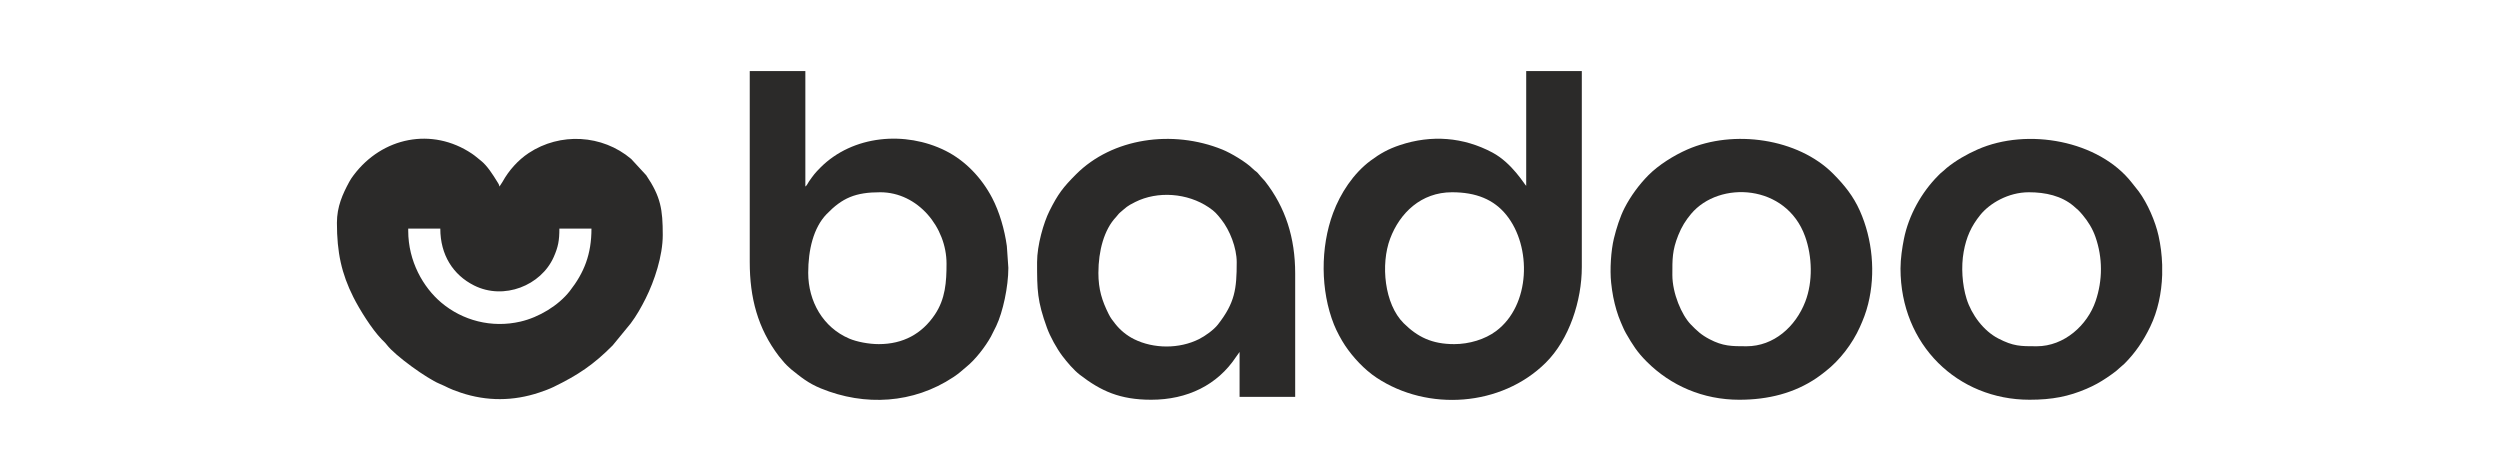<?xml version="1.0" encoding="UTF-8"?>
<!DOCTYPE svg PUBLIC "-//W3C//DTD SVG 1.1//EN" "http://www.w3.org/Graphics/SVG/1.1/DTD/svg11.dtd">
<!-- Creator: CorelDRAW 2020 (64-Bit) -->
<svg xmlns="http://www.w3.org/2000/svg" xml:space="preserve" width="160mm" height="30mm" version="1.1" style="shape-rendering:geometricPrecision; text-rendering:geometricPrecision; image-rendering:optimizeQuality; fill-rule:evenodd; clip-rule:evenodd"
viewBox="0 0 16000 3000"
 xmlns:xlink="http://www.w3.org/1999/xlink"
 xmlns:xodm="http://www.corel.com/coreldraw/odm/2003">
 <defs>
  <style type="text/css">
   <![CDATA[
    .fil0 {fill:#2B2A29}
   ]]>
  </style>
 </defs>
 <g id="Слой_x0020_1">
  <g id="_1202819449776">
   <path class="fil0" d="M2612.6 1476.86l0 -13.69 205.34 0c0,168.59 81.89,296.28 215.88,363.65 191.36,96.2 428.95,0.22 509.65,-181.14 29.12,-65.44 36.52,-106.79 36.52,-182.51l205.35 0c0,163.99 -46.32,281.37 -138.8,399.65 -72.63,92.89 -197.26,167.97 -315.65,195.43 -184.08,42.71 -370.84,-6.61 -507.05,-121.84 -114.44,-96.79 -211.24,-262.76 -211.24,-459.55zm-456.31 -50.19c0,189.74 29.81,324.76 104.95,474.56 39.64,79.05 117.36,204.09 181.29,270.46 13.14,13.64 22.03,20.66 33.18,35.28 54.14,70.97 258.29,216.47 335.69,248.39 55.49,22.88 55.13,30.24 138.23,57.98 166.15,55.47 335.3,54.6 502.03,-1.2 30.29,-10.14 63.93,-22.39 91.83,-35.95 155.1,-75.36 256.25,-142.97 377.69,-265.71l115.13 -140.41c36.52,-48.53 67.45,-102.96 95.83,-159.71 56.25,-112.51 109.51,-272.29 109.51,-406.12 0,-163.28 -12.52,-244.61 -105.78,-382.48l-96.32 -104.45c-185.24,-156.69 -454.92,-170.69 -655.79,-37.85 -68.21,45.1 -127.59,111.62 -167.4,183.96l-19.67 30.52c-3.56,-15.26 -7.15,-19.06 -14.54,-31.09 -27.62,-44.96 -64.25,-103.4 -106.03,-135.82 -21.11,-16.39 -33.97,-28.9 -56.44,-43.95 -254.23,-170.17 -573.8,-106 -757.19,139.11 -10.28,13.74 -18.62,25.72 -27.08,41.36 -42.33,78.26 -79.12,158.36 -79.12,263.12z"/>
   <path class="fil0" d="M5172.54 1746.09c0,-146.45 33.25,-288.28 117.4,-375.42 100.41,-103.96 184.5,-140.22 343.48,-140.22 241.93,0 424.37,225.46 424.37,456.31 0,118.49 -7.17,226.04 -74.81,326.76 -82.54,122.91 -202.82,188.88 -358.69,188.88 -65.21,0 -141.34,-15.11 -188.49,-35.11 -167.94,-71.23 -263.26,-237.71 -263.26,-421.2zm-374.18 -68.45c0,227.29 50.77,423.9 187,602.42 8.81,11.53 14.75,16.97 24.82,29.93 11.33,14.59 38.39,41.78 52.16,52.8 63.06,50.48 109.26,89.41 191.68,123.19 280.79,115.08 591.58,97.18 846.67,-71.83 43.26,-28.66 52.63,-40.99 84.2,-66.4 57.66,-46.42 121.1,-128.6 157.27,-194.09l33.53 -66.86c42.83,-89.6 77.76,-251.48 77.76,-372.66l-9.67 -139.57c-14.49,-105.21 -47.07,-218 -93.89,-307.68 -66.15,-126.69 -170.33,-238.24 -299.68,-302.65 -256.09,-127.49 -591.57,-99.62 -798.96,107.64 -36.06,36.04 -46.54,50.65 -74.18,90.1 -8.66,12.36 -11.4,23.62 -22.79,31.96l0 -739.23 -355.92 0 0 1222.93z"/>
   <path class="fil0" d="M9306.76 2202.4c-142.58,0 -234.41,-45.98 -322.89,-133.43 -124.17,-122.74 -148.44,-377.81 -87.16,-541.28 61.69,-164.58 198.28,-297.24 396.36,-297.24 153.93,0 267.33,46.09 347.52,145.3 163.89,202.75 155.26,578.4 -65.84,743.28 -71.05,52.99 -171.72,83.37 -267.99,83.37zm460.88 -1013.02c-10.12,-7.41 -90.09,-145.9 -215.95,-212.99 -186.51,-99.4 -390.71,-114.85 -592.31,-47.69 -72.83,24.26 -125.91,53.48 -187.86,99.62 -109.79,81.78 -192.61,208.07 -239.85,335.11 -81.81,220 -81.09,496.02 5.78,713.9 17.04,42.73 46.66,97.57 71.14,134.2 51.11,76.47 124.8,154.92 200.77,205.36 328.15,217.89 798.94,185.74 1082.64,-94.68 151.81,-150.06 231.57,-399.18 231.57,-612.63l0 -1254.87 -355.93 0 0 734.67z"/>
   <path class="fil0" d="M7029.74 1746.09c0,-141.17 36.82,-277.16 112.93,-357.07 10.79,-11.33 14.87,-19.76 25.83,-28.93 41.55,-34.78 41.46,-39.44 97,-67.28 143.51,-71.94 334.18,-58.05 470.71,34.29 39.76,26.89 51.65,41.89 79.02,76.12 56.31,70.41 99.76,183.63 99.76,274.42 0,171.74 -11.1,259.58 -120.54,399.65 -26.75,34.24 -81.48,73.34 -121.25,93.22 -125.32,62.67 -289.09,62.71 -415.34,-0.01 -46.51,-23.11 -89.2,-58.11 -120.6,-98.44 -17.68,-22.7 -28.62,-35.57 -42.17,-62.78 -41.88,-84.08 -65.35,-156.55 -65.35,-263.19zm-392.43 -68.45c0,180.34 0.67,247.93 63.3,420.39 20.73,57.06 61.95,131.56 98.36,179.99 29.64,39.43 73.19,90.62 112.12,120.61 135,104 256.76,159.7 456.33,159.7 231.35,0 423.91,-94.11 543.01,-273.79l22.82 -31.94 0 287.47 355.93 0 0 -789.42c0,-228.72 -61.73,-422.87 -193.56,-591.31 -9.71,-12.4 -17.06,-17.23 -26.16,-28.6 -35.36,-44.2 -26.17,-25.34 -52.96,-51.99 -42.77,-42.54 -139,-99.46 -193.35,-121.5 -319.71,-129.65 -704.37,-73.73 -936.01,157.98 -83.66,83.69 -115.97,125.85 -170.79,235.33 -37.05,74 -79.04,218.49 -79.04,327.08z"/>
   <path class="fil0" d="M11177.65 2216.09c-96.53,0 -150.99,-0.23 -237.36,-45.55 -52.2,-27.4 -80.22,-53.69 -119.8,-94.67 -57.92,-59.98 -117.41,-198.56 -117.41,-316.09 0,-102.06 -1.27,-156.32 37.77,-254.28 21.56,-54.08 47.65,-95.71 82.22,-136.81 180.79,-215 608.96,-191.06 729.35,144.09 46.03,128.15 50.81,289.55 1.37,417.78 -61.84,160.35 -201.7,285.53 -376.14,285.53zm-45.63 342.24c185.09,0 352.49,-42.7 494.74,-139.54 21.01,-14.3 38.81,-28.42 57.44,-42.96 90.37,-70.53 171.03,-175.57 219.08,-282.86 21.48,-47.98 38.46,-89.9 52.91,-147.87 49.13,-197.16 27.24,-415.67 -53.05,-595.95 -41.96,-94.19 -98.77,-164.42 -169.91,-236.21 -226.18,-228.23 -639.46,-285.44 -934.25,-156.21 -85.28,37.39 -183.66,98.31 -249.94,165.31 -58.73,59.35 -113.53,134.02 -151.81,208.67 -29.07,56.69 -52.66,131.21 -68.42,196.24 -18.51,76.34 -26.51,198.88 -17.49,282.36 3.13,29.07 7.69,63.2 13.37,91.58 11.41,56.99 27.2,111.91 48.56,161.34 11.02,25.47 20.53,49.29 33.43,71.52 42.18,72.68 69.94,118.46 133.27,181.59 152.74,152.26 358.15,242.99 592.07,242.99z"/>
   <path class="fil0" d="M12984.66 1230.45c106.69,0 209.26,22.91 286.14,88.04 26.79,22.7 34.69,29.49 57.52,56.57 35.16,41.72 64.02,88.12 82.52,141.07 46.77,133.87 46.6,277.02 1.1,410.82 -52.46,154.27 -200.66,289.14 -377.08,289.14 -104.3,0 -149.22,0.25 -246.48,-50.12 -93.39,-48.36 -170.75,-151.85 -202.4,-253.92 -28.04,-90.42 -35.62,-205.33 -18.55,-300.28 16.97,-94.32 48.06,-163.74 106.25,-235.99 59.39,-73.74 178.63,-145.33 310.98,-145.33zm853.31 463.78l0 65.31c-3.8,116.08 -28.1,230.92 -75.99,330.37 -44.55,92.52 -96.44,168.47 -164.64,236.91l-55.88 49.07c-19.47,14.74 -37.01,27.6 -58.5,41.89 -43.12,28.69 -79.2,49.05 -129.94,70.84 -113.04,48.56 -218.48,69.71 -363.79,69.71 -460.25,0 -825.94,-351.28 -825.94,-839.62 0,-63.73 11.27,-136.2 21.65,-188.26 30.66,-153.79 113.73,-300.18 219.06,-406.1 11.08,-11.14 16.66,-17.15 28.52,-26.23 11.17,-8.56 15.93,-14.78 26.67,-23.53 58.25,-47.45 127.83,-87.23 197.05,-117.81 320.88,-141.77 777.35,-56.48 987.46,212.4l44.4 55.99c56.24,76.18 106.26,191.53 126.72,283.97 13.24,59.79 21.12,122.23 23.15,185.09z"/>
  </g>
 </g>
</svg>
